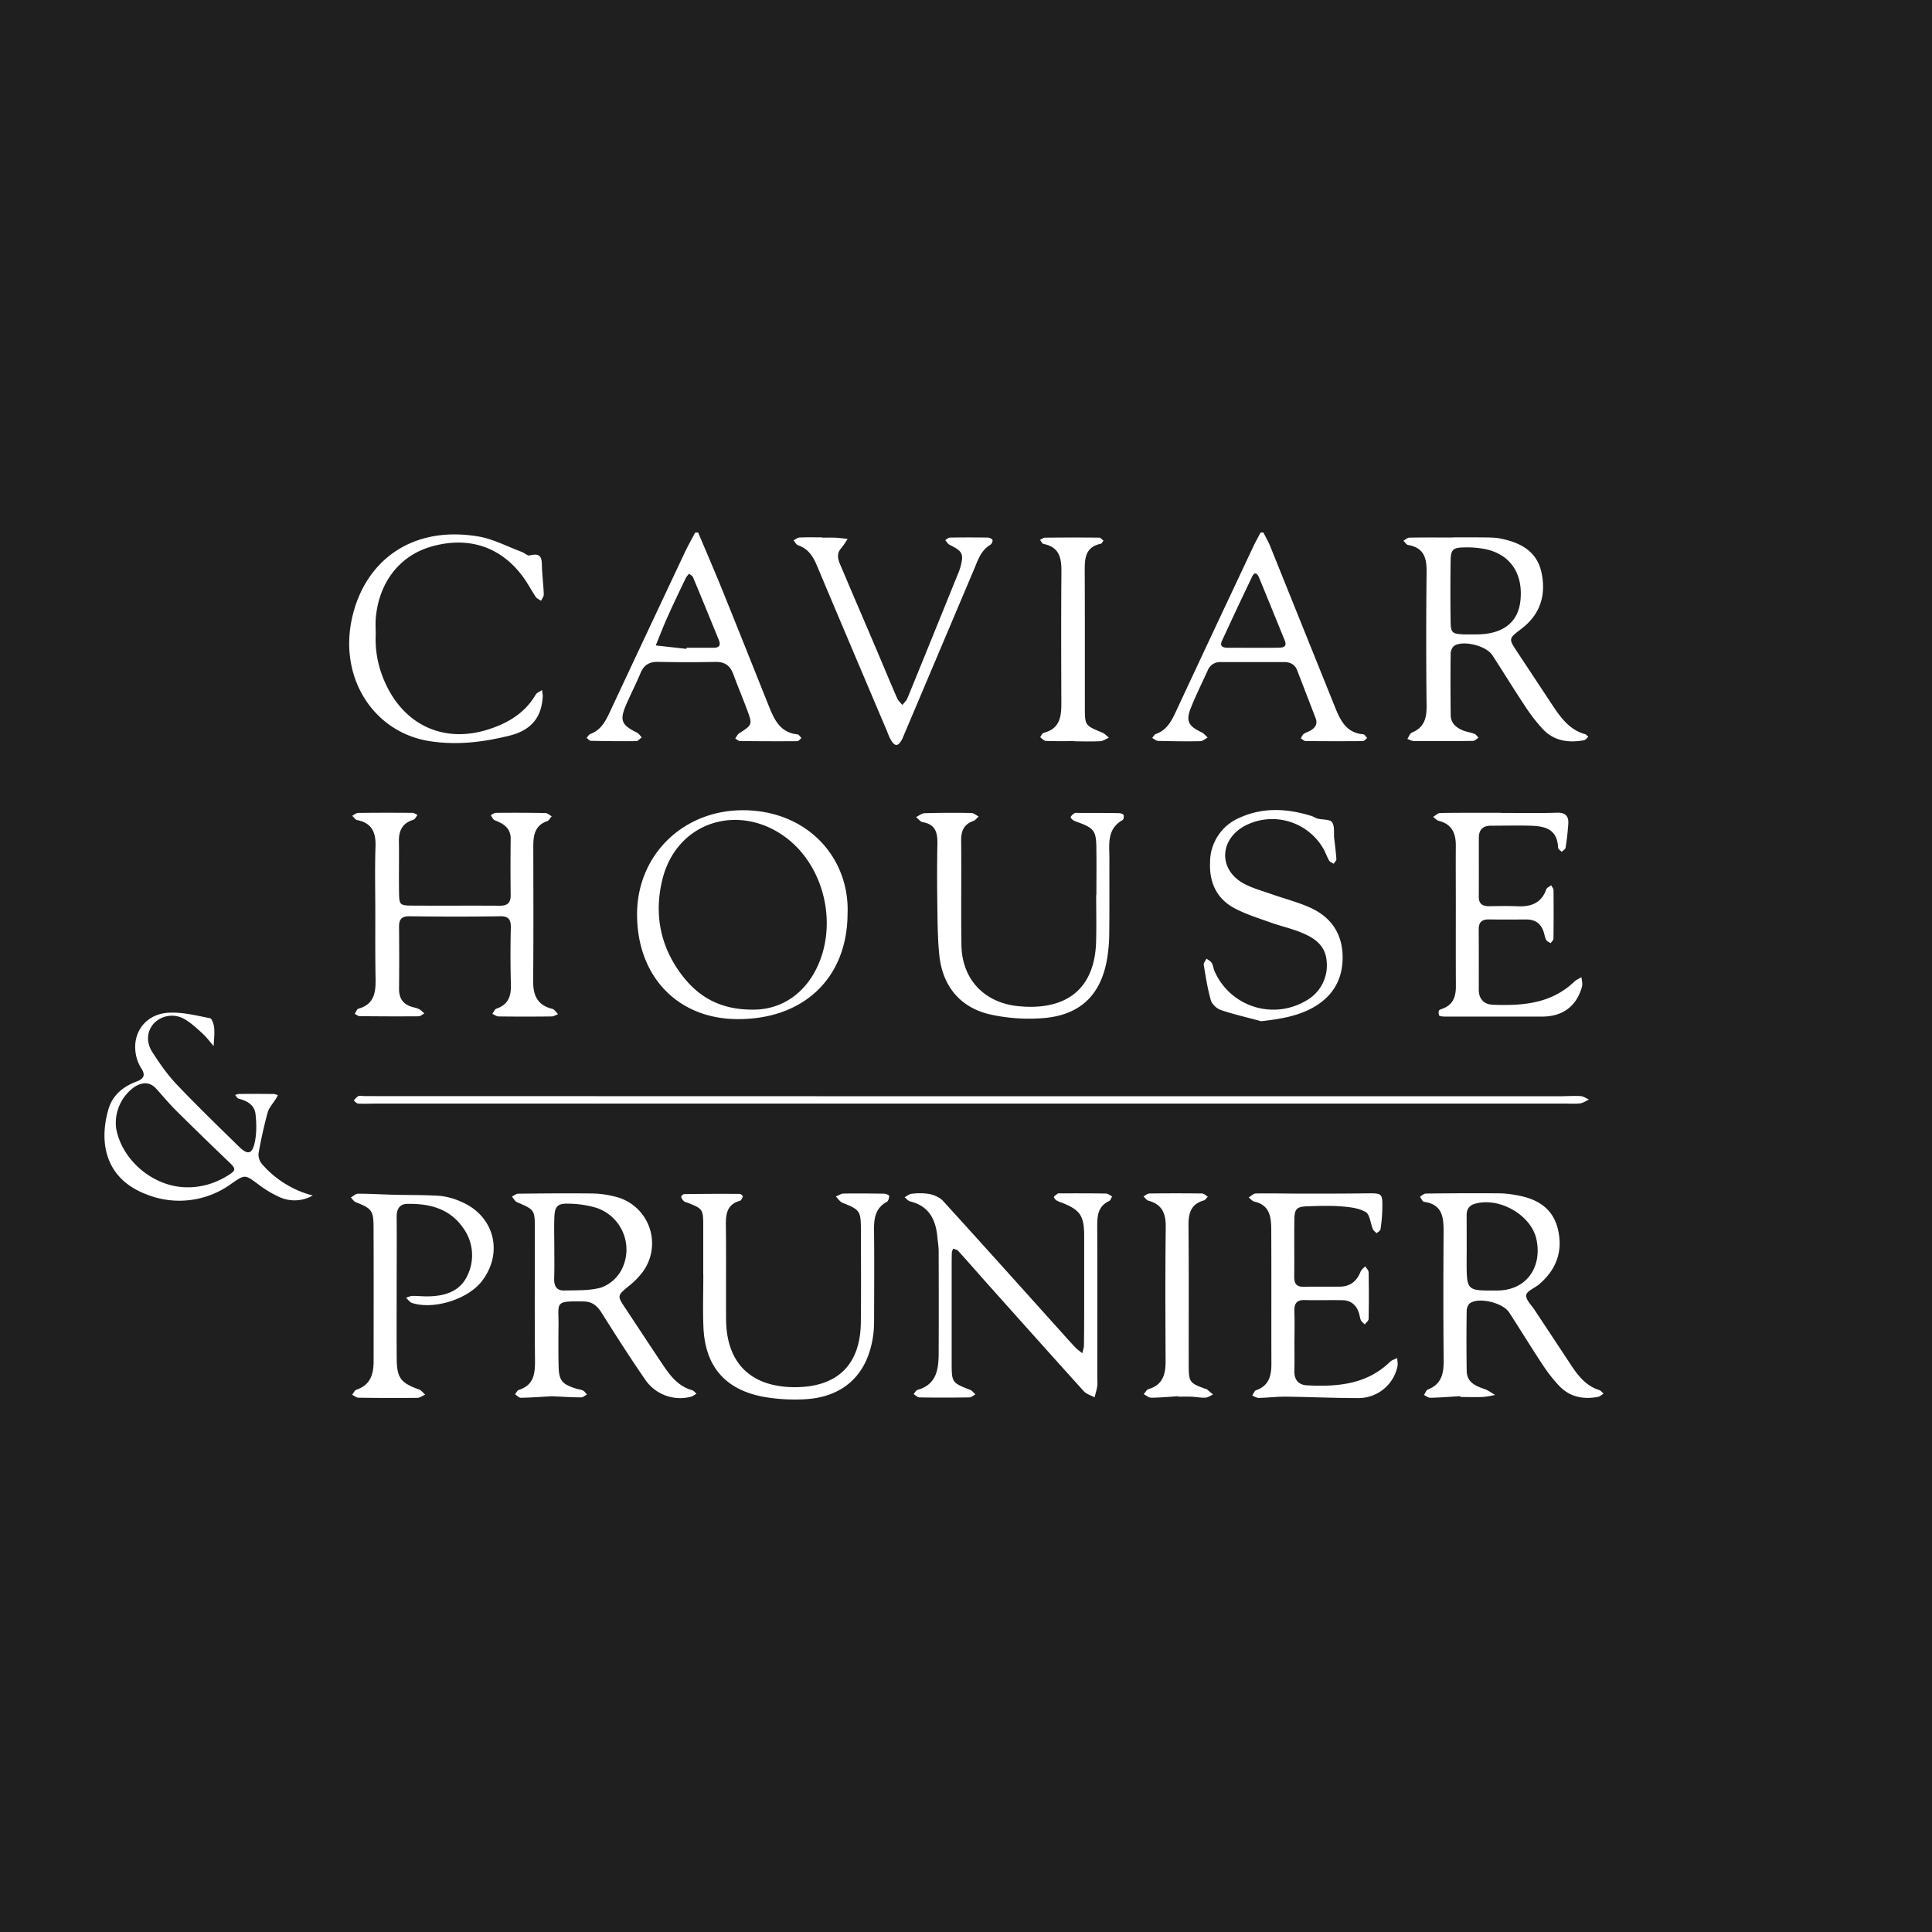 <svg xmlns="http://www.w3.org/2000/svg" width="27.5" height="27.5" style="enable-background:new 0 0 27.5 27.5" xml:space="preserve"><path style="fill:#1f1f1f;enable-background:new" d="M0 0h27.5v27.5H0z"/><path d="M9.937 7.58c.114.269.23.538.34.808.225.556.447 1.114.67 1.671.076.191.163.37.405.394.02.002.037.034.056.052-.02.016-.039.044-.059.045-.272.002-.544.001-.815-.002-.023 0-.046-.024-.069-.036.019-.025.032-.058.057-.074.183-.118.19-.125.118-.319-.064-.174-.137-.345-.201-.52-.045-.122-.12-.181-.257-.177a20.18 20.18 0 0 1-.816-.001c-.123-.002-.201.044-.249.16-.063.152-.139.298-.204.449-.096.223-.068.289.152.397.028.014.047.045.07.069-.027.018-.053.053-.08.053-.215.003-.429 0-.644-.004-.021 0-.041-.028-.061-.042.018-.019.032-.048.054-.056.149-.055.214-.179.276-.311.354-.757.71-1.513 1.066-2.27.046-.097.099-.19.148-.284.015-.002.029-.002.043-.002zm-.166 1.656a.088.088 0 0 0 .002-.016h.387c.079 0 .102-.037.072-.11-.122-.298-.243-.596-.367-.892-.009-.022-.038-.035-.057-.052-.017.021-.037.041-.048.065-.09.187-.18.374-.264.563-.058.13-.108.262-.162.393l.437.049zm8.212-1.656c.032.063.068.125.095.19L19 10.059c.077.191.16.373.405.393.02.002.037.034.055.053-.02.015-.04.043-.06.044-.272.002-.544.002-.816-.001-.023 0-.046-.025-.068-.038.013-.022.022-.049.041-.063.028-.021.065-.03.096-.048.068-.04.106-.094.073-.178l-.262-.68c-.033-.083-.098-.117-.186-.117h-.903a.187.187 0 0 0-.185.12c-.08.176-.166.349-.238.528-.076.189-.038.263.149.35.034.016.059.05.089.076-.035.018-.069.051-.104.052-.2.004-.401.001-.602-.004-.028-.001-.056-.028-.084-.042.017-.019.03-.049.052-.056.158-.056.224-.187.289-.326.362-.778.728-1.555 1.093-2.331.033-.071.072-.14.108-.209.012-.002.027-.002.041-.002zm-.142 1.641c0-.001 0-.001 0 0 .122-.001.244.001.365-.002.065-.001.116-.017.081-.103-.122-.298-.242-.596-.365-.893-.021-.052-.06-.098-.099-.015-.146.303-.288.607-.429.912-.038.082.014.1.082.1l.365.001zM5.342 12.993c0-.315-.008-.63.003-.944.007-.2-.051-.334-.261-.376-.027-.005-.048-.04-.071-.061.028-.014.057-.041.086-.041.257-.003.514-.003.771-.001.024 0 .049.02.073.03-.02.024-.035.062-.06.069-.157.047-.208.157-.205.31.004.243-.002.486.002.73.002.165.014.179.166.181.423.003.845-.001 1.268.002.109.001.156-.041.155-.151a30.022 30.022 0 0 1 0-.794c.003-.162-.101-.222-.228-.272-.024-.01-.038-.047-.056-.072.024-.011.048-.032.072-.033.236-.002.471-.002.707.003.03.001.059.03.089.046-.021.023-.037.059-.062.068-.179.061-.2.204-.2.363.001.637.004 1.273-.002 1.91-.002.204.058.348.273.4.032.008.055.05.082.076-.031.011-.063.032-.094.032-.251.003-.501.003-.752 0-.03 0-.06-.024-.09-.037.019-.025.033-.065.058-.074.175-.059.212-.186.206-.354a15.012 15.012 0 0 1-.001-.794c.002-.112-.023-.169-.154-.167-.43.007-.86.006-1.289 0-.117-.001-.149.048-.148.153.003.293.003.587 0 .88-.001.132.054.218.181.256.034.01.071.016.102.032.029.015.052.041.077.062-.027.014-.055.041-.082.041-.279.002-.559.001-.838-.002-.024 0-.048-.022-.071-.033.018-.026.031-.068.054-.074.223-.061.246-.23.243-.421-.006-.314-.004-.629-.004-.943zm15.341-5.344c.158 0 .315-.001.473.001.064.001.13.002.193.014.284.055.525.175.592.484.069.319-.015.596-.284.801-.186.142-.186.141-.061.33l.497.752c.12.18.243.356.469.419.018.005.031.025.046.038-.021.017-.04.045-.064.049-.215.039-.42.011-.577-.152a2.385 2.385 0 0 1-.262-.338c-.159-.238-.307-.483-.464-.722-.087-.133-.408-.214-.538-.135-.029.018-.053.069-.054.106-.004.293-.003.587 0 .88.001.116.076.181.175.221.053.021.111.029.164.049.023.009.038.036.057.054-.026.016-.052.046-.079.046-.279.004-.559.004-.838.002-.032 0-.064-.02-.096-.03.022-.031.036-.079.066-.091.176-.072.21-.207.208-.381a86.953 86.953 0 0 1 0-1.911c.002-.196-.041-.338-.259-.377-.027-.001-.047-.039-.071-.061.028-.015.055-.043.084-.044.208-.004.416-.002.623-.002v-.002zm.257 1.381h.086c.363-.004.578-.168.614-.467.046-.384-.131-.663-.483-.744a1.366 1.366 0 0 0-.32-.027c-.156.002-.187.033-.189.192-.004.286-.004.572 0 .857.002.167.021.181.186.189h.106zM7.853 19.874c-.138.008-.288.019-.438.022-.028.001-.056-.032-.084-.05.018-.021.031-.055.054-.062.218-.069.232-.237.23-.429-.006-.622-.002-1.244-.002-1.866 0-.268-.006-.271-.252-.376-.031-.013-.05-.053-.075-.081.03-.014.06-.041.09-.041.35-.004.7-.007 1.049-.003.106.001.215.016.318.042a.684.684 0 0 1 .372 1.116 1.034 1.034 0 0 1-.153.15c-.18.147-.181.145-.057.331.178.268.354.537.533.804.105.156.219.302.413.357.024.007.042.033.063.05-.028.015-.054.038-.083.044a.603.603 0 0 1-.657-.259c-.211-.306-.411-.62-.609-.934-.062-.099-.132-.162-.255-.164-.425-.007-.357.009-.36.337-.002.193-.003.386.001.579.004.208.046.26.244.323.034.011.071.014.103.029.023.011.038.037.057.056-.028.014-.055.042-.083.041-.135 0-.271-.009-.419-.016zm.037-2.124c0 .15.003.3-.002.45-.003.104.035.172.143.169.177-.005.362.005.529-.043a.54.54 0 0 0 .281-.241.626.626 0 0 0-.353-.893 1.45 1.45 0 0 0-.4-.059c-.15-.005-.191.039-.197.189-.006.142-.001.286-.001.428zm12.898 2.123c-.143.008-.286.02-.429.023-.03.001-.06-.026-.09-.04.018-.027.031-.068.056-.078.196-.076.226-.231.224-.418-.006-.608-.005-1.216-.001-1.825.001-.208-.016-.392-.278-.428-.023-.003-.039-.048-.059-.073.029-.016.057-.045.086-.045.35-.004.7-.006 1.05-.003.092.001.186.015.276.033.281.056.491.195.556.494.068.31-.033.563-.269.766-.063.054-.178.097-.186.155-.008.066.076.145.123.217l.521.788c.1.151.212.289.395.347.024.008.042.033.063.051-.027.016-.052.041-.081.046-.21.04-.402.001-.552-.157a2.167 2.167 0 0 1-.237-.303c-.162-.245-.315-.495-.474-.741-.09-.139-.428-.221-.557-.133-.028.019-.048.071-.048.107a27.33 27.33 0 0 0 0 .859c.003.157.12.212.25.255.055.018.103.057.155.086-.058.01-.115.025-.173.028-.107.005-.215.001-.322.001l.001-.012zm.089-2.104-.001.172c0 .441 0 .43.438.428.421-.002.64-.341.555-.731-.076-.348-.537-.606-.88-.502-.08.024-.113.08-.113.161l.001.472zm-5.445.562v-.751c-.002-.278-.06-.36-.321-.462-.027-.01-.055-.019-.078-.035-.015-.01-.036-.041-.031-.047.014-.02.037-.034.058-.049.005-.003.014-.001.021-.001.221 0 .442-.001.663.003.029.001.057.027.086.041-.014.023-.023.057-.043.066-.17.079-.169.227-.169.382.003.708.001 1.416.001 2.124 0 .043.005.087-.001.129-.008.054-.025.106-.038.159-.052-.029-.116-.047-.154-.088-.451-.499-.899-1.001-1.347-1.502-.148-.165-.293-.333-.442-.497-.016-.017-.047-.02-.071-.03-.006.02-.017.04-.018.06-.002.086-.002.172-.002.257v1.309c.001.281.003.282.264.385.029.011.05.042.074.064-.029.015-.058.042-.087.043-.236.003-.472.004-.708 0-.029 0-.057-.031-.085-.047.019-.021.034-.054.056-.06.275-.078.3-.298.301-.528.002-.479.001-.958 0-1.438 0-.071-.012-.142-.019-.213-.023-.249-.121-.439-.387-.504-.029-.007-.053-.039-.079-.059.034-.018.067-.047.102-.05a.857.857 0 0 1 .253.004c.07.015.149.05.195.101.573.63 1.142 1.264 1.711 1.897.057.064.114.128.174.19.028.029.063.052.095.078.008-.039.023-.077.023-.116.004-.272.003-.544.003-.815zm-3.368-5.312c-.009.908-.631 1.495-1.576 1.487-.847-.007-1.423-.614-1.42-1.497.003-.847.666-1.49 1.536-1.476.895.015 1.496.68 1.46 1.486zm-1.349 1.352c.399.004.751-.223.934-.644.266-.61.074-1.398-.456-1.801-.665-.504-1.569-.242-1.769.61-.114.486-.023.939.278 1.338.235.312.546.499 1.013.497zm7.71 4.722c0 .143.002.286-.001.429-.002.125.068.192.181.197.43.021.847-.01 1.181-.335.026-.026.068-.036.102-.054.001.041.012.083.003.121a.568.568 0 0 1-.577.449c-.336 0-.673-.016-1.009-.02-.129-.001-.257.015-.386.018-.031.001-.063-.021-.095-.033.018-.026.03-.068.054-.076.183-.063.219-.205.219-.375-.002-.637.001-1.274-.002-1.91-.001-.177-.018-.35-.24-.4-.03-.007-.054-.039-.081-.06.034-.019.067-.055.101-.056.222-.004.444.002.666.002.307 0 .615 0 .922-.004.209-.002.217 0 .213.214a2.29 2.29 0 0 1-.026.298c-.003.021-.036.038-.056.056-.018-.02-.044-.037-.053-.06-.035-.082-.041-.205-.101-.241-.098-.058-.229-.072-.347-.081-.157-.013-.315-.007-.473-.002-.162.005-.193.033-.196.186-.004.272.001.544-.002.816-.001.098.031.146.135.144.172-.004.344 0 .516-.002.146-.002.239-.077.293-.212.012-.03.043-.052.066-.078.017.028.048.056.049.085.004.222.004.443 0 .665-.001.026-.036.052-.055.078-.019-.02-.044-.037-.055-.06-.015-.032-.017-.069-.028-.103-.037-.115-.115-.18-.237-.182-.179-.003-.358.002-.537-.002-.116-.003-.148.055-.145.159.005.143.002.286.001.429zm2.938-7.522c.265 0 .529.006.793-.003.123-.004.175.044.167.16a3.843 3.843 0 0 1-.039.34c-.003.021-.036.038-.055.057-.018-.019-.05-.038-.051-.058-.013-.294-.223-.311-.44-.315-.172-.003-.344.001-.516.001-.115 0-.172.058-.172.171-.001.279.001.558-.001.837-.001.102.05.139.146.138.136-.002.273-.005.408.001.19.008.338-.045.407-.242.008-.024.046-.038.07-.057.012.024.033.048.033.072.002.229.002.458-.001.687 0 .022-.026.044-.04.065-.021-.014-.051-.024-.062-.044-.017-.03-.023-.067-.033-.101-.035-.127-.117-.192-.249-.192-.179 0-.358.002-.538-.001-.1-.001-.143.044-.142.143.002.286.001.573.001.859 0 .132.077.207.196.212.421.017.834-.012 1.163-.328.029-.027.068-.043.103-.064.003.045.019.094.007.135-.077.279-.274.425-.565.426H20.62c-.043 0-.087.002-.128-.009-.011-.003-.018-.049-.013-.072.003-.014.034-.024.053-.031.154-.056.192-.176.191-.324-.002-.386-.001-.773-.001-1.159 0-.279-.002-.558 0-.837.001-.176-.055-.307-.242-.354-.03-.007-.054-.037-.081-.057.034-.019.068-.055.102-.055.287-.004.573-.003.86-.003.003 0 .002.001.002.002zm-5.757 1.166c0-.229.003-.458-.001-.687-.003-.22-.038-.264-.25-.342-.027-.01-.055-.018-.079-.033-.016-.01-.04-.039-.036-.046a.143.143 0 0 1 .055-.054c.017-.009.042-.004.063-.004.186 0 .371 0 .557.003.027 0 .063.006.076.024.011.015.003.065-.011.074-.229.128-.189.347-.189.552-.001.351.002.701-.002 1.052a2.328 2.328 0 0 1-.029.363c-.084.507-.366.798-.879.85a2.568 2.568 0 0 1-.767-.045c-.442-.093-.701-.405-.745-.859-.023-.234-.024-.471-.027-.707-.004-.286-.005-.573.001-.859.003-.159-.021-.285-.209-.316-.035-.006-.063-.048-.095-.073.041-.019.081-.054.122-.055.221-.006.443-.007.665-.003.035.001.069.032.104.05-.024.021-.045.053-.074.063-.138.048-.177.145-.175.283.005.494-.003.988.004 1.481.007.495.33.831.824.874.036.003.071.006.107.007.621.02.968-.304.986-.926.006-.222.001-.444.001-.666l.003-.001zm-5.596 5.408v-.708c-.001-.222-.01-.233-.214-.314-.02-.008-.044-.011-.059-.024a.124.124 0 0 1-.041-.063c-.002-.01.027-.039.043-.039.264-.004.527-.005.791-.003.015 0 .045.028.043.036-.006.023-.022.057-.041.062-.187.052-.202.191-.2.354.006.444 0 .887.003 1.331.003.624.351.966.976.968.606.001.935-.317.942-.919.005-.444.002-.887.001-1.331-.001-.259-.018-.278-.261-.374-.038-.015-.064-.059-.096-.09.037-.015.074-.041.111-.042.192-.003.385-.001.577.002.025 0 .071.02.071.031 0 .029-.011.074-.033.085-.165.09-.184.238-.182.404.005.408.002.816.001 1.224 0 .086 0 .172-.011.257-.075.581-.433.911-1.02.927a2.575 2.575 0 0 1-.555-.039c-.539-.105-.818-.435-.843-.983-.011-.25-.002-.501-.002-.751.001-.001 0-.001-.001-.001zm-5.558-1.129a.516.516 0 0 1-.465.027 1.516 1.516 0 0 1-.311-.186c-.192-.141-.188-.142-.383-.008a1.254 1.254 0 0 1-1.207.152c-.554-.208-.692-.692-.543-1.211.057-.199.207-.322.397-.394.101-.038.139-.088.071-.19a.544.544 0 0 1-.073-.178c-.069-.315.126-.594.462-.613.195-.011.394.04.589.078.029.006.056.091.06.141.007.084-.004.17-.008.256-.053-.061-.101-.127-.16-.181-.084-.076-.169-.156-.267-.21a.357.357 0 0 0-.418.062c-.102.106-.123.267-.027.416.104.162.216.322.348.461.286.301.585.59.882.881.126.124.19.112.227-.058.028-.129.026-.27.011-.403-.014-.127-.116-.189-.237-.218-.021-.005-.036-.035-.054-.054.02-.005.041-.015.061-.015.163-.001.326-.001.489.001.02 0 .04.011.06.016-.009.017-.018.035-.029.052-.04.065-.097.125-.117.195a6.453 6.453 0 0 0-.13.583.209.209 0 0 0 .047.148c.188.221.454.384.725.45zM2.663 16.9c.206.002.397-.056.571-.162.132-.08.128-.1.022-.201a52.203 52.203 0 0 1-.754-.734c-.096-.096-.183-.201-.274-.302-.093-.103-.194-.101-.308-.034a.628.628 0 0 0-.267.593c.084.463.536.838 1.01.84zm2.983 1.457c0 .329-.002.658.001.987.002.27.06.342.318.434.033.012.058.048.087.073-.037.016-.075.046-.112.046-.279.003-.557.002-.836-.002-.031 0-.061-.027-.092-.042.02-.025.036-.063.062-.072.2-.067.244-.223.244-.407 0-.636.002-1.273-.001-1.909-.001-.235-.028-.264-.253-.353-.028-.011-.047-.044-.07-.067.034-.019.068-.054.102-.054.171 0 .343.011.514.015.221.006.442.001.662.017a.962.962 0 0 1 .288.081c.475.197.612.727.298 1.133-.198.257-.685.41-.994.309-.033-.011-.057-.049-.085-.074.031-.009.062-.026.093-.026.079-.001.157.009.236.006.235-.006.446-.074.549-.304a.659.659 0 0 0-.067-.673c-.191-.274-.48-.345-.793-.339-.116.002-.152.081-.151.191.003.344 0 .687 0 1.03zm12.306-3.821c-.192-.052-.386-.096-.574-.159-.058-.02-.127-.083-.143-.14-.047-.164-.073-.335-.101-.504-.004-.026.025-.058.039-.088.025.02.059.035.074.06.021.036.025.082.042.121a.913.913 0 0 0 1.301.418.572.572 0 0 0 .294-.556c-.015-.23-.172-.336-.356-.412-.145-.06-.3-.094-.448-.147-.168-.06-.34-.114-.498-.196-.262-.135-.37-.369-.358-.657a.688.688 0 0 1 .429-.64c.331-.148.669-.127 1.007-.024.034.01.065.032.099.041.069.017.17.007.201.05.04.055.023.151.031.229.011.099.025.199.031.298.001.021-.025.043-.038.065-.022-.014-.052-.024-.064-.044-.029-.049-.048-.104-.074-.154a.84.84 0 0 0-1.148-.331c-.344.204-.347.615.001.808.123.068.265.105.399.153.182.064.371.112.546.19.301.134.466.373.467.708.001.341-.163.587-.464.739-.214.108-.447.143-.695.172zM5.348 9.025c-.012.255.04.497.15.727.278.582.834.827 1.448.632.279-.088.523-.231.678-.495.018-.03.061-.045.092-.067.003.032.011.066.009.098-.018.302-.175.477-.472.551-.373.093-.746.138-1.127.08-.786-.117-1.281-.862-1.128-1.69.151-.814.801-1.39 1.805-1.226.214.035.416.144.622.22.04.015.084.059.115.051.191-.051.169.077.175.191.006.121.021.242.025.364.001.03-.025.061-.039.091-.026-.019-.059-.032-.076-.057-.063-.095-.116-.197-.184-.289-.32-.431-.785-.579-1.315-.422-.446.133-.738.516-.778 1.026-.005.071 0 .143 0 .215zm8.484 6.579h8.366c.1 0 .201-.008.301-.002.04.002.079.032.118.049-.041.019-.081.048-.124.054-.071.009-.143.003-.215.003H5.375c-.093 0-.186.005-.279 0-.021-.001-.041-.029-.061-.045.022-.021.041-.05.067-.061.024-.01.056 0 .085 0l8.645.002zm-2.128-7.951c.064 0 .129-.002.193.001.056.003.112.011.168.017-.03.044-.056.091-.091.131-.084.096-.034.189.005.28.161.382.326.763.488 1.144.101.237.199.475.302.711.016.037.049.065.075.098.025-.032.058-.061.073-.098.244-.596.485-1.192.727-1.789a.775.775 0 0 0 .028-.081c.048-.184.029-.221-.153-.311-.027-.013-.044-.045-.065-.068.023-.013.045-.036.068-.036.179-.003.358-.003.537 0 .024 0 .06.016.068.034.007.016-.012.057-.03.068-.135.08-.178.22-.233.351l-.995 2.351c-.011.026-.021.054-.035.078-.053.092-.096.093-.151.002-.026-.043-.042-.091-.061-.137-.332-.783-.665-1.566-.995-2.351-.055-.131-.125-.239-.268-.287-.026-.009-.043-.046-.064-.07.029-.014.058-.039.087-.04.107-.005.215-.002.322-.002v.004zm3.59 2.896c-.136 0-.272.003-.408-.003-.028-.001-.054-.035-.081-.053.017-.021.03-.057.051-.062.249-.064.252-.257.251-.458-.002-.608-.004-1.217.001-1.825.002-.196-.022-.36-.253-.405-.02-.004-.035-.038-.052-.058.023-.011.047-.031.07-.032.258-.002.516-.003.774 0 .02 0 .04.028.06.042-.013.016-.024.042-.039.045-.227.048-.229.218-.228.399.003.644.001 1.289.002 1.933 0 .255.002.254.248.356.035.015.063.047.095.072-.041.017-.082.047-.124.05-.121.007-.243.002-.365.002l-.002-.003zm1.477 9.325c-.128.008-.257.02-.385.021-.036 0-.071-.033-.107-.05.023-.025.041-.064.068-.072.206-.06.245-.213.244-.401-.003-.636-.006-1.273.002-1.909.002-.19-.051-.319-.245-.372-.028-.007-.048-.04-.072-.061.028-.015.057-.041.085-.042.25-.003.499-.003.749 0 .028 0 .055.03.082.046-.019.018-.035.047-.057.053-.19.054-.22.19-.218.365.006.658.002 1.315.003 1.973 0 .248.01.26.235.343.007.002.016.001.021.005l.09.076c-.036.016-.071.043-.107.045-.064.004-.128-.01-.192-.013-.064-.003-.129-.001-.193-.001-.003-.001-.003-.004-.003-.006z" style="fill:#fff"/></svg>